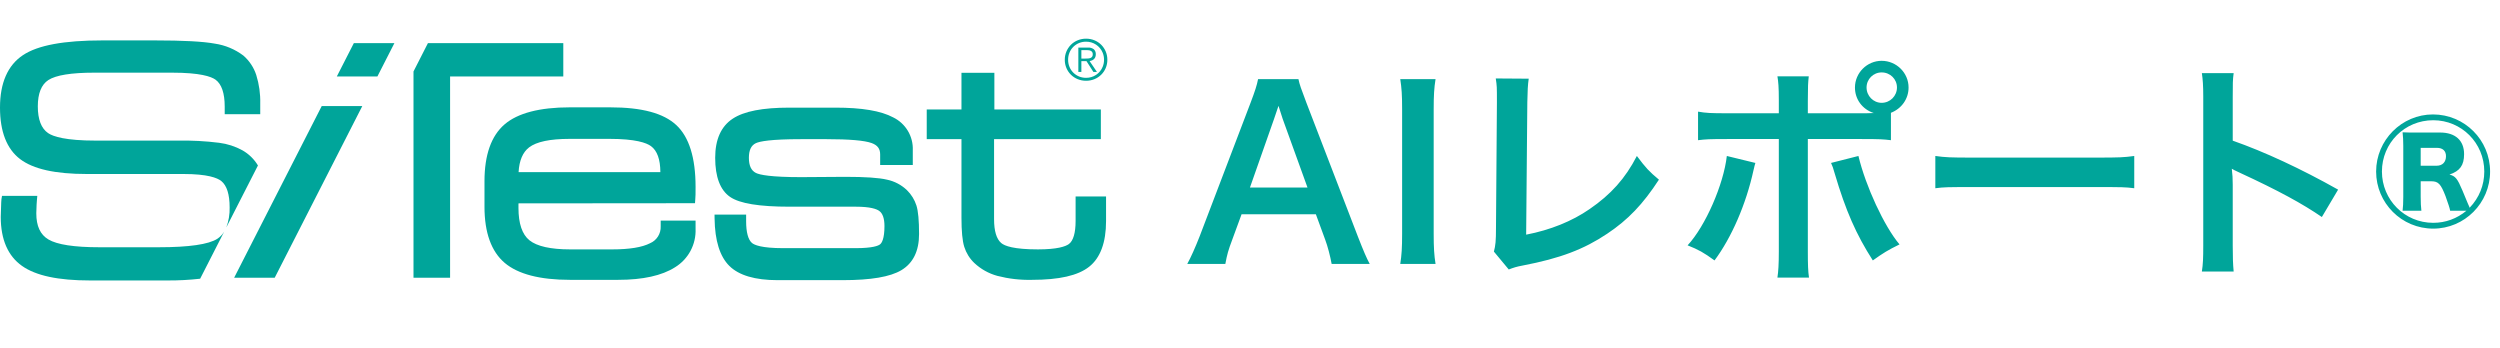 <svg width="517" height="72" viewBox="0 0 517 72" fill="none" xmlns="http://www.w3.org/2000/svg">
<path d="M224.599 16.703C224.003 16.708 223.412 16.594 222.86 16.369C222.34 16.156 221.866 15.844 221.465 15.45C221.068 15.056 220.753 14.588 220.536 14.073C220.308 13.53 220.193 12.947 220.198 12.358C220.195 11.783 220.304 11.214 220.522 10.682C220.739 10.15 221.06 9.667 221.465 9.259C221.865 8.862 222.339 8.548 222.861 8.334C223.412 8.109 224.003 7.995 224.599 8C225.195 7.995 225.786 8.109 226.338 8.334C226.859 8.548 227.334 8.862 227.733 9.259C228.139 9.667 228.459 10.15 228.676 10.682C228.894 11.214 229.004 11.783 229 12.358C229.005 12.947 228.89 13.53 228.662 14.073C228.445 14.588 228.13 15.055 227.733 15.448C227.332 15.842 226.858 16.155 226.338 16.368C225.786 16.593 225.195 16.707 224.599 16.703ZM224.599 8.621C224.105 8.615 223.615 8.708 223.157 8.895C222.7 9.082 222.285 9.359 221.937 9.71C221.604 10.05 221.341 10.452 221.162 10.894C220.976 11.359 220.881 11.856 220.886 12.358C220.882 12.859 220.976 13.357 221.164 13.822C221.342 14.263 221.606 14.665 221.939 15.005C222.287 15.356 222.702 15.633 223.159 15.82C223.617 16.007 224.107 16.1 224.601 16.095C225.334 16.104 226.054 15.892 226.666 15.486C227.278 15.081 227.753 14.501 228.031 13.822C228.222 13.357 228.319 12.86 228.315 12.358C228.319 11.856 228.222 11.358 228.031 10.894C227.752 10.215 227.275 9.636 226.663 9.231C226.051 8.826 225.332 8.613 224.599 8.621Z" fill="#00A59A"/>
<path d="M223.627 14.877H223.002V9.839H224.954C225.403 9.801 225.851 9.928 226.213 10.196C226.35 10.33 226.456 10.492 226.525 10.671C226.593 10.85 226.622 11.041 226.61 11.232C226.614 11.428 226.58 11.623 226.51 11.806C226.447 11.963 226.352 12.105 226.231 12.222C226.112 12.336 225.974 12.427 225.824 12.492C225.666 12.56 225.501 12.609 225.333 12.639L226.846 14.875H226.114L224.682 12.639H223.627V14.877ZM223.627 10.366V12.112H224.457C224.639 12.112 224.828 12.105 225.019 12.094C225.187 12.085 225.352 12.052 225.509 11.993C225.648 11.942 225.768 11.851 225.853 11.73C225.948 11.582 225.993 11.407 225.983 11.23C225.99 11.08 225.955 10.93 225.882 10.797C225.815 10.688 225.722 10.598 225.611 10.534C225.492 10.467 225.361 10.421 225.226 10.401C225.077 10.377 224.927 10.365 224.777 10.366H223.627Z" fill="#00A59A"/>
<path d="M116.49 8.921H88.495L85.512 14.78V57.434H93.078V15.818H116.49V8.921Z" fill="#00A59A"/>
<path d="M127.851 57.87H117.842C111.65 57.87 107.118 56.691 104.372 54.364C101.599 52.009 100.192 48.102 100.192 42.759V37.471C100.192 32.044 101.589 28.09 104.345 25.722C107.064 23.385 111.603 22.198 117.842 22.198H126.166C132.743 22.198 137.229 23.404 139.879 25.885C142.51 28.346 143.844 32.635 143.844 38.641C143.844 39.338 143.839 39.878 143.835 40.235C143.831 40.592 143.805 40.923 143.782 41.245L143.728 42.023L107.219 42.056V43.006C107.219 46.227 107.981 48.475 109.482 49.687C111.036 50.936 113.869 51.574 117.905 51.574H126.611C130.161 51.574 132.791 51.146 134.43 50.301C135.108 50.011 135.681 49.522 136.074 48.898C136.467 48.275 136.661 47.546 136.63 46.809V45.626H143.844V47.313C143.909 48.897 143.55 50.47 142.804 51.868C142.058 53.267 140.952 54.441 139.601 55.269C136.892 56.995 132.939 57.87 127.851 57.87ZM117.75 28.72C113.743 28.72 110.941 29.311 109.418 30.477C108.111 31.477 107.379 33.196 107.244 35.592H136.562C136.554 32.962 135.901 31.155 134.62 30.218C133.683 29.533 131.43 28.718 126.038 28.718L117.75 28.72Z" fill="#00A59A"/>
<path d="M187.567 39.338C186.425 38.239 184.996 37.484 183.444 37.158C181.799 36.763 178.965 36.57 174.792 36.57L165.678 36.633C159.39 36.633 157.119 36.159 156.322 35.764C155.344 35.272 154.87 34.247 154.87 32.629C154.87 31.057 155.341 30.066 156.307 29.609C157.106 29.234 159.378 28.778 165.678 28.778H170.887C175.635 28.778 178.782 29.048 180.235 29.578C181.473 30.022 182.017 30.751 182.017 31.932V34.125H188.764V31.082C188.824 29.676 188.473 28.282 187.753 27.073C187.033 25.864 185.975 24.891 184.709 24.275C182.159 22.915 178.249 22.259 172.761 22.259H163.266C157.704 22.259 153.87 23.002 151.535 24.54C149.12 26.122 147.901 28.842 147.901 32.628C147.901 36.592 148.938 39.315 150.981 40.721C152.954 42.082 156.971 42.744 163.263 42.744H176.986C179.969 42.744 181.255 43.214 181.814 43.609C182.537 44.122 182.907 45.177 182.907 46.749C182.907 49.391 182.345 50.249 182.008 50.52C181.641 50.82 180.498 51.319 176.925 51.319H161.962C157.43 51.319 155.968 50.643 155.498 50.238C154.714 49.562 154.3 48.015 154.3 45.777V44.374H147.765L147.776 45.22C147.838 49.767 148.87 53.058 150.837 54.999C152.804 56.94 156.147 57.936 160.789 57.936H174.256C180.118 57.936 184.1 57.257 186.415 55.867C188.837 54.405 190.062 51.903 190.062 48.416C190.062 45.599 189.882 43.666 189.519 42.501C189.135 41.304 188.465 40.219 187.567 39.338Z" fill="#00A59A"/>
<path d="M222.434 40.626V45.712C222.434 48.169 221.947 49.816 221.034 50.476C220.337 50.976 218.661 51.573 214.636 51.573C209.639 51.573 207.758 50.862 207.053 50.26C206.074 49.43 205.573 47.769 205.573 45.332V28.778H227.655V22.637H205.636V15.055H198.832V22.637H191.648V28.778H198.832V44.991C198.832 47.831 199.02 49.803 199.408 51.043C199.804 52.305 200.511 53.447 201.464 54.364C202.816 55.639 204.46 56.562 206.252 57.051C208.586 57.654 210.993 57.929 213.403 57.871C219.048 57.871 222.918 56.989 225.222 55.172C227.552 53.338 228.732 50.155 228.732 45.712V40.626H222.434Z" fill="#00A59A"/>
<path d="M69.652 15.818H78.043L81.562 8.921H73.174L69.652 15.818Z" fill="#00A59A"/>
<path d="M48.421 57.433H56.81L74.919 21.941H66.529L48.421 57.433Z" fill="#00A59A"/>
<path d="M49.32 42.094L53.343 34.22C52.563 32.918 51.459 31.839 50.14 31.089C48.651 30.273 47.021 29.744 45.336 29.53C42.519 29.177 39.679 29.026 36.84 29.077H19.841C13.552 29.077 10.991 28.238 9.949 27.526C8.54 26.567 7.82 24.706 7.82 21.993C7.82 19.33 8.553 17.499 9.996 16.556C11.557 15.543 14.739 15.028 19.46 15.028H35.597C41.357 15.028 43.663 15.82 44.579 16.483C45.828 17.395 46.47 19.265 46.47 22.05V23.613H53.817V21.419C53.868 19.416 53.589 17.417 52.992 15.504C52.485 13.951 51.566 12.565 50.333 11.494C48.602 10.19 46.572 9.341 44.428 9.023C41.999 8.577 37.919 8.356 31.945 8.356H21.207C13.207 8.356 7.82 9.356 4.741 11.408C1.596 13.503 0 17.15 0 22.245C0 27.216 1.398 30.801 4.16 32.901C6.89 34.971 11.402 35.983 17.966 35.983H37.948C42.922 35.983 44.944 36.779 45.767 37.442C46.909 38.368 47.488 40.201 47.488 42.884C47.528 44.297 47.295 45.705 46.801 47.03L49.32 42.094Z" fill="#00A59A"/>
<path d="M44.945 49.381C43.146 50.541 39.085 51.131 32.862 51.131H20.513C15.354 51.131 11.819 50.59 10.018 49.523C8.324 48.518 7.507 46.753 7.507 44.104C7.507 43.78 7.525 43.171 7.57 42.296C7.593 41.932 7.614 41.639 7.632 41.416L7.714 40.503H0.416L0.299 41.201C0.265 41.411 0.249 41.623 0.253 41.835C0.188 43.262 0.155 44.267 0.155 44.861C0.155 49.534 1.642 52.94 4.565 54.999C7.439 57.018 12.044 57.999 18.634 57.999H34.674C36.918 58.01 39.16 57.89 41.39 57.639L46.368 47.89C46.012 48.488 45.526 48.998 44.945 49.381Z" fill="#00A59A"/>
<path d="M283.256 54.576H275.384C275.096 52.992 274.568 50.928 274.04 49.536L272.12 44.304H256.76L254.84 49.536C253.976 51.84 253.784 52.56 253.4 54.576H245.528C246.248 53.28 247.208 51.12 248.072 48.912L258.632 21.216C259.544 18.816 259.928 17.616 260.168 16.368H268.52C268.76 17.52 269.048 18.288 270.152 21.216L280.808 48.912C282.008 51.984 282.584 53.328 283.256 54.576ZM270.392 38.784L265.256 24.576C265.064 24.048 264.92 23.472 264.392 21.888C263.624 24.144 263.624 24.144 263.48 24.576L258.488 38.784H270.392ZM289.574 16.368H296.87C296.582 18.192 296.486 19.68 296.486 22.56V48.384C296.486 51.216 296.582 52.752 296.87 54.576H289.574C289.862 52.752 289.958 51.216 289.958 48.384V22.56C289.958 19.584 289.862 18.288 289.574 16.368ZM309.322 16.224L316.138 16.272C315.946 17.568 315.898 18.768 315.85 21.12L315.61 48.528C320.602 47.568 325.114 45.744 328.714 43.248C333.13 40.224 336.106 36.912 338.506 32.256C340.378 34.752 341.002 35.424 343.066 37.152C339.754 42.24 336.682 45.456 332.362 48.336C327.562 51.552 322.666 53.424 314.89 54.912C313.594 55.152 313.018 55.344 312.01 55.728L308.938 52.032C309.274 50.736 309.37 49.872 309.37 47.088L309.562 21.168C309.562 17.808 309.562 17.808 309.322 16.224ZM373.86 23.424H384.852C385.86 23.424 386.34 23.424 387.492 23.376C385.14 22.608 383.604 20.544 383.604 18.096C383.604 15.072 386.1 12.576 389.124 12.576C392.196 12.576 394.692 15.072 394.692 18.096C394.692 20.448 393.252 22.464 391.044 23.328V28.992C389.46 28.8 388.74 28.752 384.948 28.752H373.86V52.032C373.86 54.672 373.908 56.112 374.1 57.408H367.572C367.764 56.112 367.86 54.672 367.86 51.984V28.752H357.204C353.46 28.752 352.74 28.8 351.156 28.992V23.088C352.836 23.376 353.748 23.424 357.3 23.424H367.86V20.736C367.86 18 367.764 16.944 367.572 15.792H374.052C373.908 17.088 373.86 17.808 373.86 20.88V23.424ZM389.124 14.976C387.396 14.976 386.004 16.368 386.004 18.096C386.004 19.824 387.396 21.264 389.124 21.264C390.9 21.264 392.292 19.824 392.292 18.096C392.292 16.368 390.9 14.976 389.124 14.976ZM357.108 32.256L363.012 33.696C362.916 33.984 362.868 34.272 362.82 34.368C362.82 34.464 362.724 34.752 362.628 35.184C361.092 42.24 358.068 49.152 354.564 53.856C352.308 52.224 351.3 51.648 348.996 50.736C352.692 46.752 356.436 38.16 357.108 32.256ZM378.66 33.696L384.324 32.256C385.812 38.496 389.652 46.8 392.82 50.544C390.372 51.744 389.46 52.32 387.3 53.856C383.844 48.48 381.684 43.536 379.428 35.904C379.044 34.608 378.996 34.416 378.66 33.696ZM400.227 38.928V32.256C402.339 32.544 403.251 32.592 408.003 32.592H433.587C438.339 32.592 439.251 32.544 441.363 32.256V38.928C439.443 38.688 438.915 38.688 433.539 38.688H408.051C402.675 38.688 402.147 38.688 400.227 38.928ZM461.921 56.16H455.345C455.585 54.624 455.633 53.328 455.633 50.784V20.016C455.633 17.664 455.537 16.416 455.345 15.12H461.921C461.729 16.56 461.729 17.184 461.729 20.16V29.088C468.305 31.392 475.841 34.896 483.521 39.216L480.161 44.88C476.177 42.144 471.185 39.408 463.169 35.712C462.065 35.184 461.921 35.136 461.537 34.896C461.681 36.24 461.729 36.816 461.729 38.16V50.832C461.729 53.328 461.777 54.576 461.921 56.16ZM503.142 23.664C509.67 23.664 514.95 28.944 514.95 35.472C514.95 42 509.67 47.28 503.19 47.28C496.662 47.28 491.382 42 491.382 35.472C491.382 28.992 496.662 23.664 503.142 23.664ZM499.686 27.408H504.63C507.75 27.408 509.574 29.04 509.574 31.872C509.574 34.176 508.71 35.376 506.55 36.096C507.798 36.432 508.182 36.912 509.238 39.408C509.766 40.656 510.102 41.472 510.294 41.952C510.486 42.384 510.582 42.624 510.63 42.72C510.678 42.816 510.678 42.816 510.726 42.96C512.694 40.896 513.75 38.304 513.75 35.472C513.75 29.568 509.046 24.864 503.19 24.864C497.286 24.864 492.582 29.568 492.582 35.472C492.582 41.328 497.286 46.08 503.19 46.08C505.734 46.08 508.086 45.216 510.054 43.584H506.694C506.598 43.008 506.31 42.192 505.734 40.56C504.774 38.064 504.246 37.488 502.806 37.488H500.598V40.656C500.598 42 500.646 42.624 500.742 43.584H496.854C496.95 42.672 496.998 42.096 496.998 40.704V30.192C496.998 28.992 496.95 28.224 496.854 27.36C497.718 27.408 498.39 27.408 499.686 27.408ZM500.598 34.272H503.91C505.11 34.272 505.83 33.504 505.83 32.304C505.83 31.2 505.158 30.576 503.958 30.576H500.598V34.272Z" fill="#00A59A"/>
</svg>
